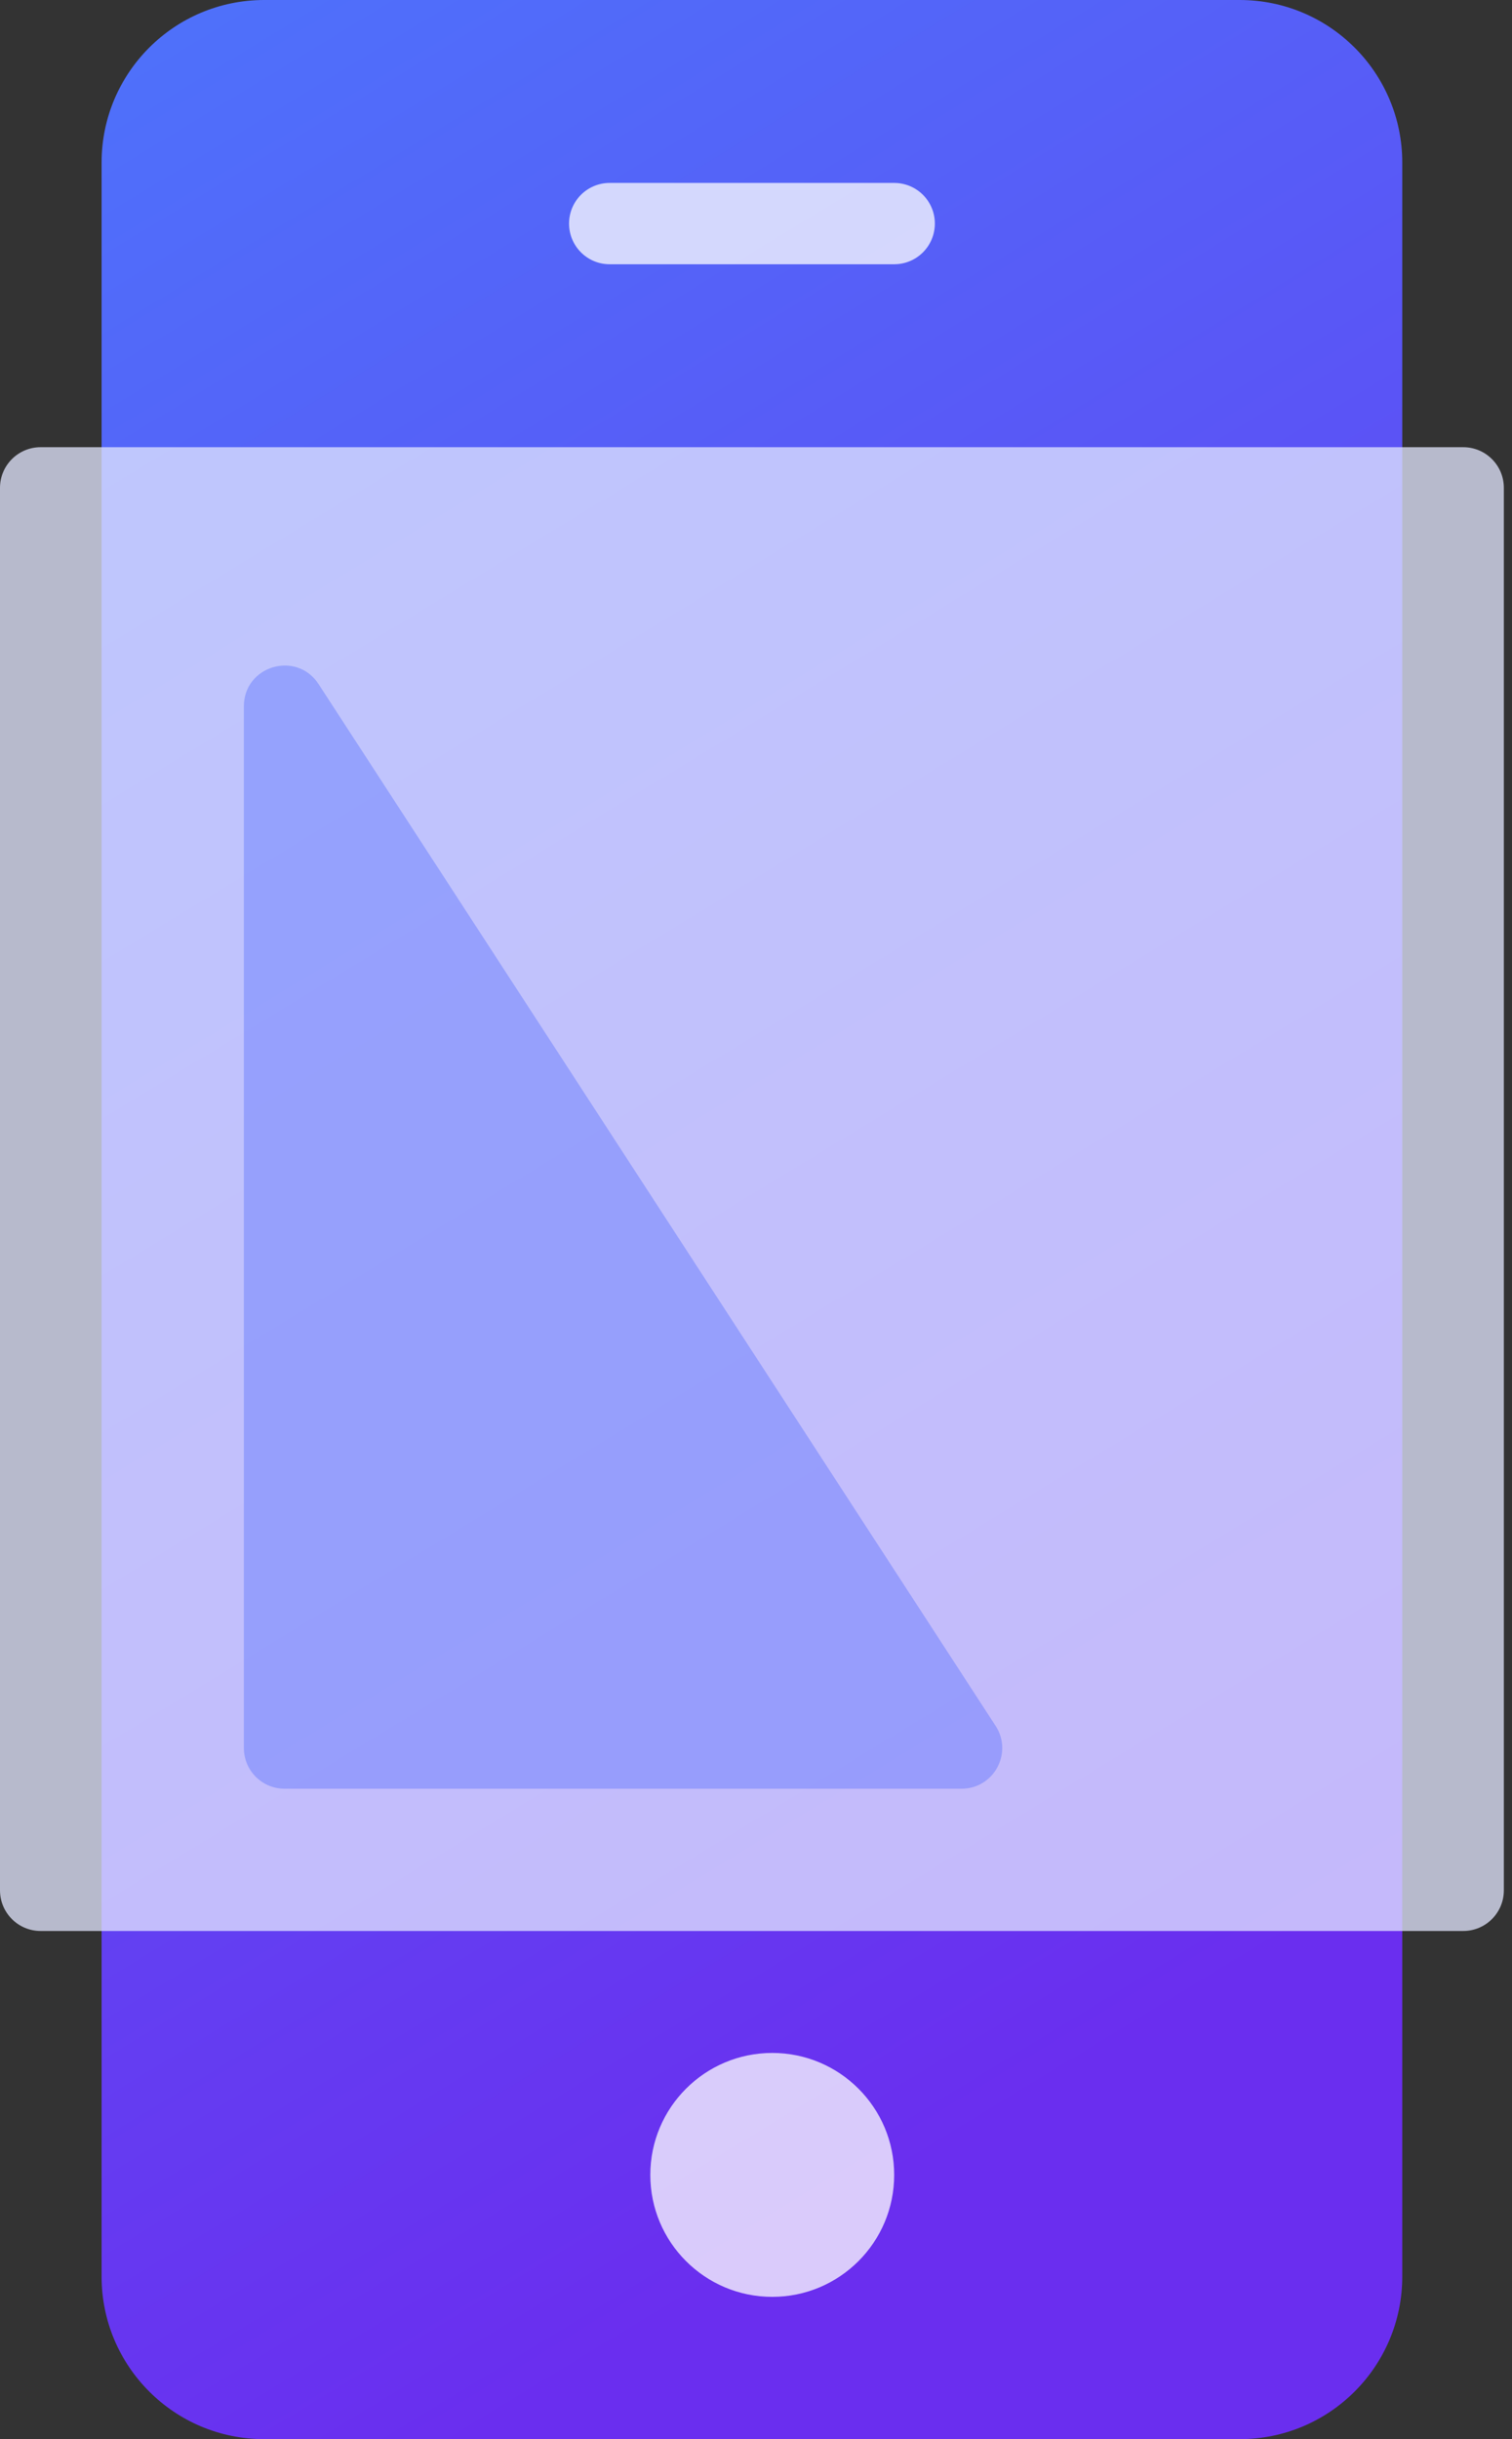 <svg width="31" height="50" viewBox="0 0 31 50" fill="none" xmlns="http://www.w3.org/2000/svg">
<rect x="0" y="0" width="31" height="50" fill="#333333" stroke="none"/>
<path d="M2.083 3.333C2.083 1.492 3.576 0 5.417 0H25.417C27.258 0 28.75 1.492 28.75 3.333V46.667C28.75 48.508 27.258 50 25.417 50H5.417C3.576 50 2.083 48.508 2.083 46.667V3.333Z" fill="url(#paint0_linear)"/>
<path opacity="0.75" d="M18.333 44.583C18.333 45.964 17.214 47.083 15.833 47.083C14.453 47.083 13.333 45.964 13.333 44.583C13.333 43.203 14.453 42.083 15.833 42.083C17.214 42.083 18.333 43.203 18.333 44.583Z" fill="white"/>
<path opacity="0.75" d="M0 10C0 9.54 0.373 9.167 0.833 9.167H30C30.46 9.167 30.833 9.54 30.833 10V38.75C30.833 39.21 30.46 39.583 30 39.583H0.833C0.373 39.583 0 39.21 0 38.75V10Z" fill="#E2E7FF"/>
<path opacity="0.4" d="M5.833 36.667H19.714C20.376 36.667 20.773 35.934 20.413 35.379L6.532 14.024C6.08 13.328 5 13.648 5 14.478V35.833C5 36.294 5.373 36.667 5.833 36.667Z" fill="#556FFE"/>
<path opacity="0.75" fill-rule="evenodd" clip-rule="evenodd" d="M11.667 4.583C11.667 4.123 12.04 3.75 12.5 3.75H18.333C18.794 3.75 19.167 4.123 19.167 4.583C19.167 5.044 18.794 5.417 18.333 5.417H12.5C12.04 5.417 11.667 5.044 11.667 4.583Z" fill="white"/>
<defs>
<linearGradient id="paint0_linear" x1="5.972" y1="-21.667" x2="38.833" y2="32.357" gradientUnits="userSpaceOnUse">
<stop stop-color="#448AFF"/>
<stop offset="1" stop-color="#6A2EEF"/>
</linearGradient>
</defs>
</svg>
